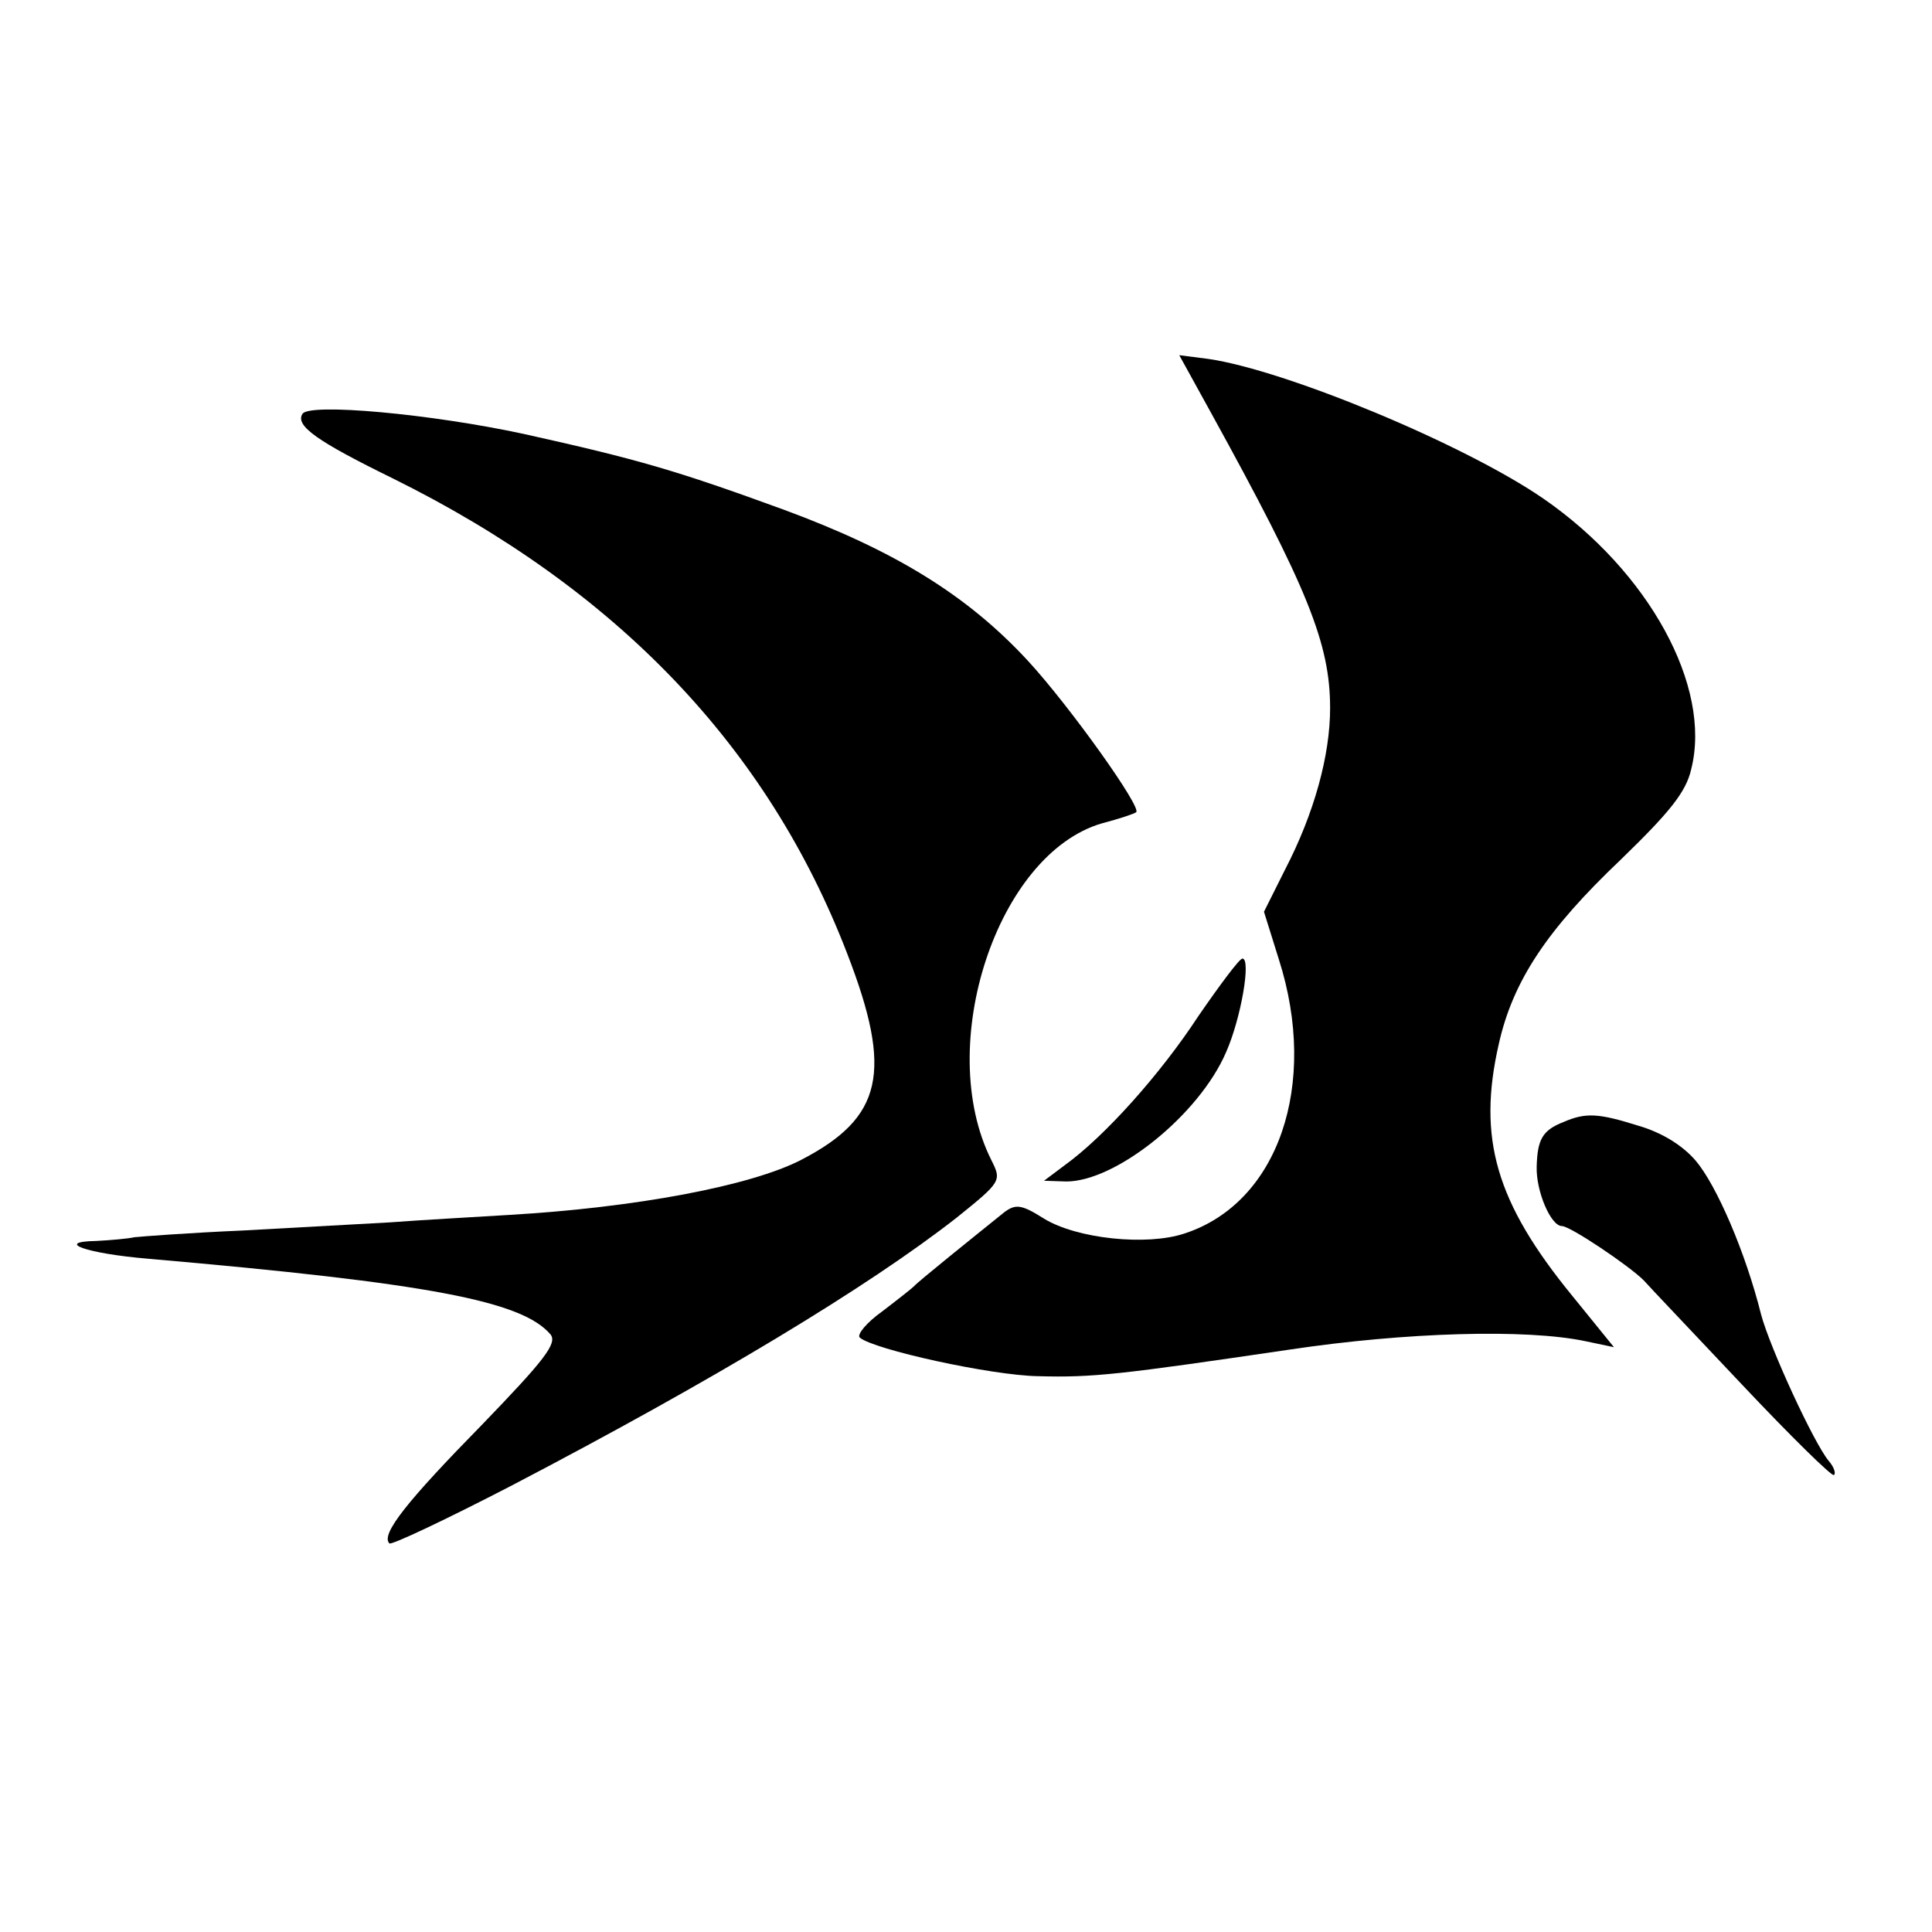 <?xml version="1.0" standalone="no"?>
<!DOCTYPE svg PUBLIC "-//W3C//DTD SVG 20010904//EN"
 "http://www.w3.org/TR/2001/REC-SVG-20010904/DTD/svg10.dtd">
<svg version="1.0" xmlns="http://www.w3.org/2000/svg"
 width="260pt" height="260pt" viewBox="0 0 260 260"
 preserveAspectRatio="xMidYMid meet">
<g transform="translate(0,260) scale(0.1,-0.1)"
fill="#000000" stroke="none">
<path d="M1630 2044 c130 -236 160 -310 160 -397 0 -63 -21 -141 -61 -218
l-28 -56 20 -64 c54 -169 -1 -328 -127 -369 -51 -17 -145 -7 -189 20 -30 19
-38 20 -53 9 -41 -33 -117 -94 -122 -100 -3 -3 -22 -18 -43 -34 -21 -15 -34
-31 -30 -35 18 -16 177 -51 240 -52 74 -2 109 2 340 36 154 23 317 28 397 11
l38 -8 -56 69 c-103 126 -128 212 -99 339 19 85 65 154 164 248 66 64 88 91
95 122 28 111 -57 266 -199 364 -106 73 -347 173 -451 188 l-39 5 43 -78z"/>
<path d="M407 2043 c-10 -16 20 -37 122 -87 301 -149 504 -361 611 -639 62
-160 48 -221 -62 -278 -68 -35 -222 -64 -393 -74 -49 -3 -121 -7 -160 -10 -38
-2 -128 -7 -199 -11 -70 -3 -136 -8 -145 -9 -9 -2 -32 -4 -51 -5 -58 -1 -14
-17 70 -24 379 -33 503 -57 541 -102 9 -12 -8 -34 -93 -122 -100 -102 -136
-147 -124 -159 2 -3 76 32 163 77 274 143 481 268 600 361 61 49 61 50 47 78
-77 154 8 412 149 453 23 6 44 13 46 15 8 6 -89 142 -145 203 -82 89 -180 149
-329 204 -145 53 -197 68 -350 102 -125 27 -289 42 -298 27z"/>
<path d="M1613 1233 c-51 -78 -126 -162 -180 -201 l-28 -21 30 -1 c67 0 179
90 215 174 20 45 34 126 22 126 -4 0 -30 -35 -59 -77z"/>
<path d="M2104 1090 c-28 -11 -35 -23 -36 -60 -1 -33 19 -80 34 -80 11 0 90
-53 110 -73 7 -8 67 -71 132 -140 66 -70 122 -125 124 -122 3 2 0 11 -7 19
-20 24 -79 152 -91 197 -21 84 -60 174 -88 207 -18 21 -46 38 -77 47 -54 17
-71 18 -101 5z"/>
</g>
</svg>
